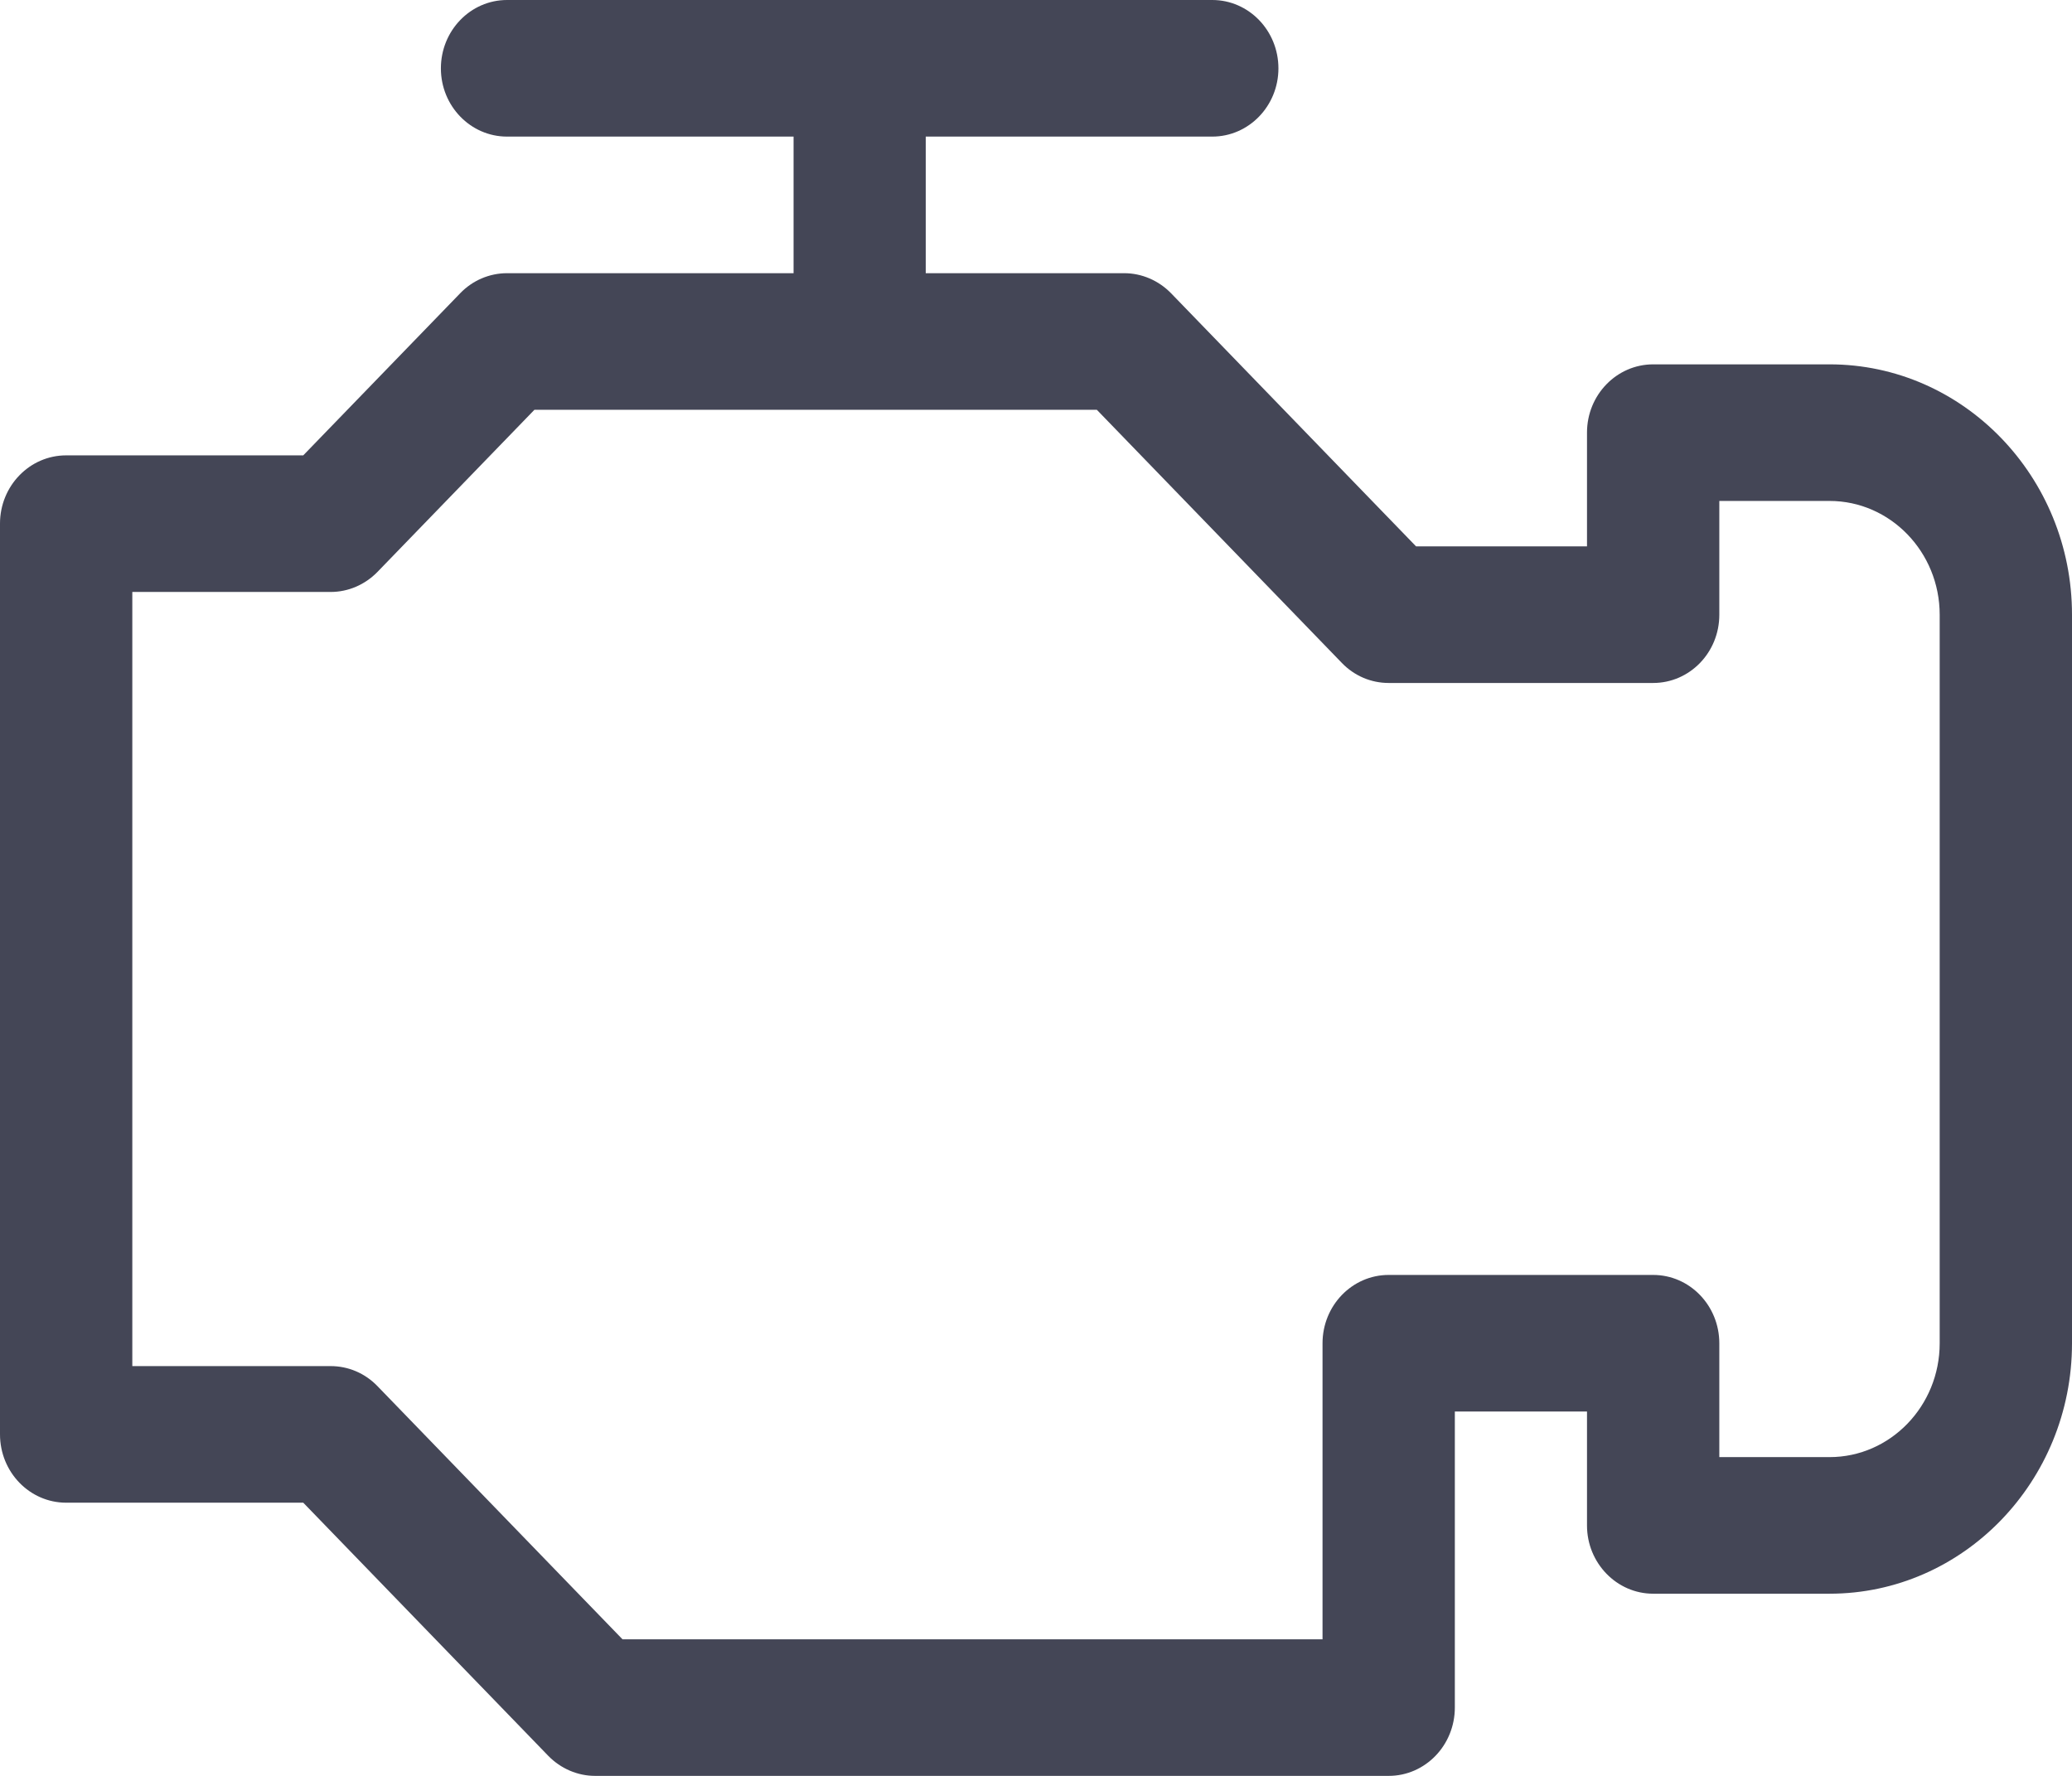 <?xml version="1.0" encoding="utf-8" ?>
<svg xmlns="http://www.w3.org/2000/svg" xmlns:xlink="http://www.w3.org/1999/xlink" width="14" height="12">
	<path fill="#444656" d="M12.362 2.462L11.17 2.462C10.924 2.462 10.723 2.668 10.723 2.923L10.723 3.692L9.568 3.692L7.912 1.981C7.828 1.895 7.714 1.846 7.596 1.846L6.255 1.846L6.255 0.923L8.191 0.923C8.438 0.923 8.638 0.716 8.638 0.462C8.638 0.207 8.438 0 8.191 0L3.426 0C3.179 0 2.979 0.207 2.979 0.462C2.979 0.716 3.179 0.923 3.426 0.923L5.362 0.923L5.362 1.846L3.426 1.846C3.307 1.846 3.193 1.895 3.11 1.981L2.049 3.077L0.447 3.077C0.2 3.077 0 3.284 0 3.538L0 9.692C0 9.947 0.2 10.154 0.447 10.154L2.049 10.154L3.705 11.865C3.789 11.951 3.903 12 4.021 12L9.383 12C9.63 12 9.83 11.793 9.83 11.538L9.83 9.538L10.723 9.538L10.723 10.308C10.723 10.562 10.924 10.769 11.17 10.769L12.362 10.769C13.265 10.769 14 10.01 14 9.077L14 4.154C14 3.221 13.265 2.462 12.362 2.462ZM13.106 9.077C13.106 9.501 12.772 9.846 12.362 9.846L11.617 9.846L11.617 9.077C11.617 8.822 11.417 8.615 11.17 8.615L9.383 8.615C9.136 8.615 8.936 8.822 8.936 9.077L8.936 11.077L4.206 11.077L2.55 9.366C2.466 9.279 2.353 9.231 2.234 9.231L0.894 9.231L0.894 4L2.234 4C2.353 4 2.466 3.951 2.55 3.865L3.611 2.769L7.411 2.769L9.067 4.48C9.151 4.567 9.264 4.615 9.383 4.615L11.17 4.615C11.417 4.615 11.617 4.409 11.617 4.154L11.617 3.385L12.362 3.385C12.772 3.385 13.106 3.73 13.106 4.154L13.106 9.077Z"/>
</svg>
